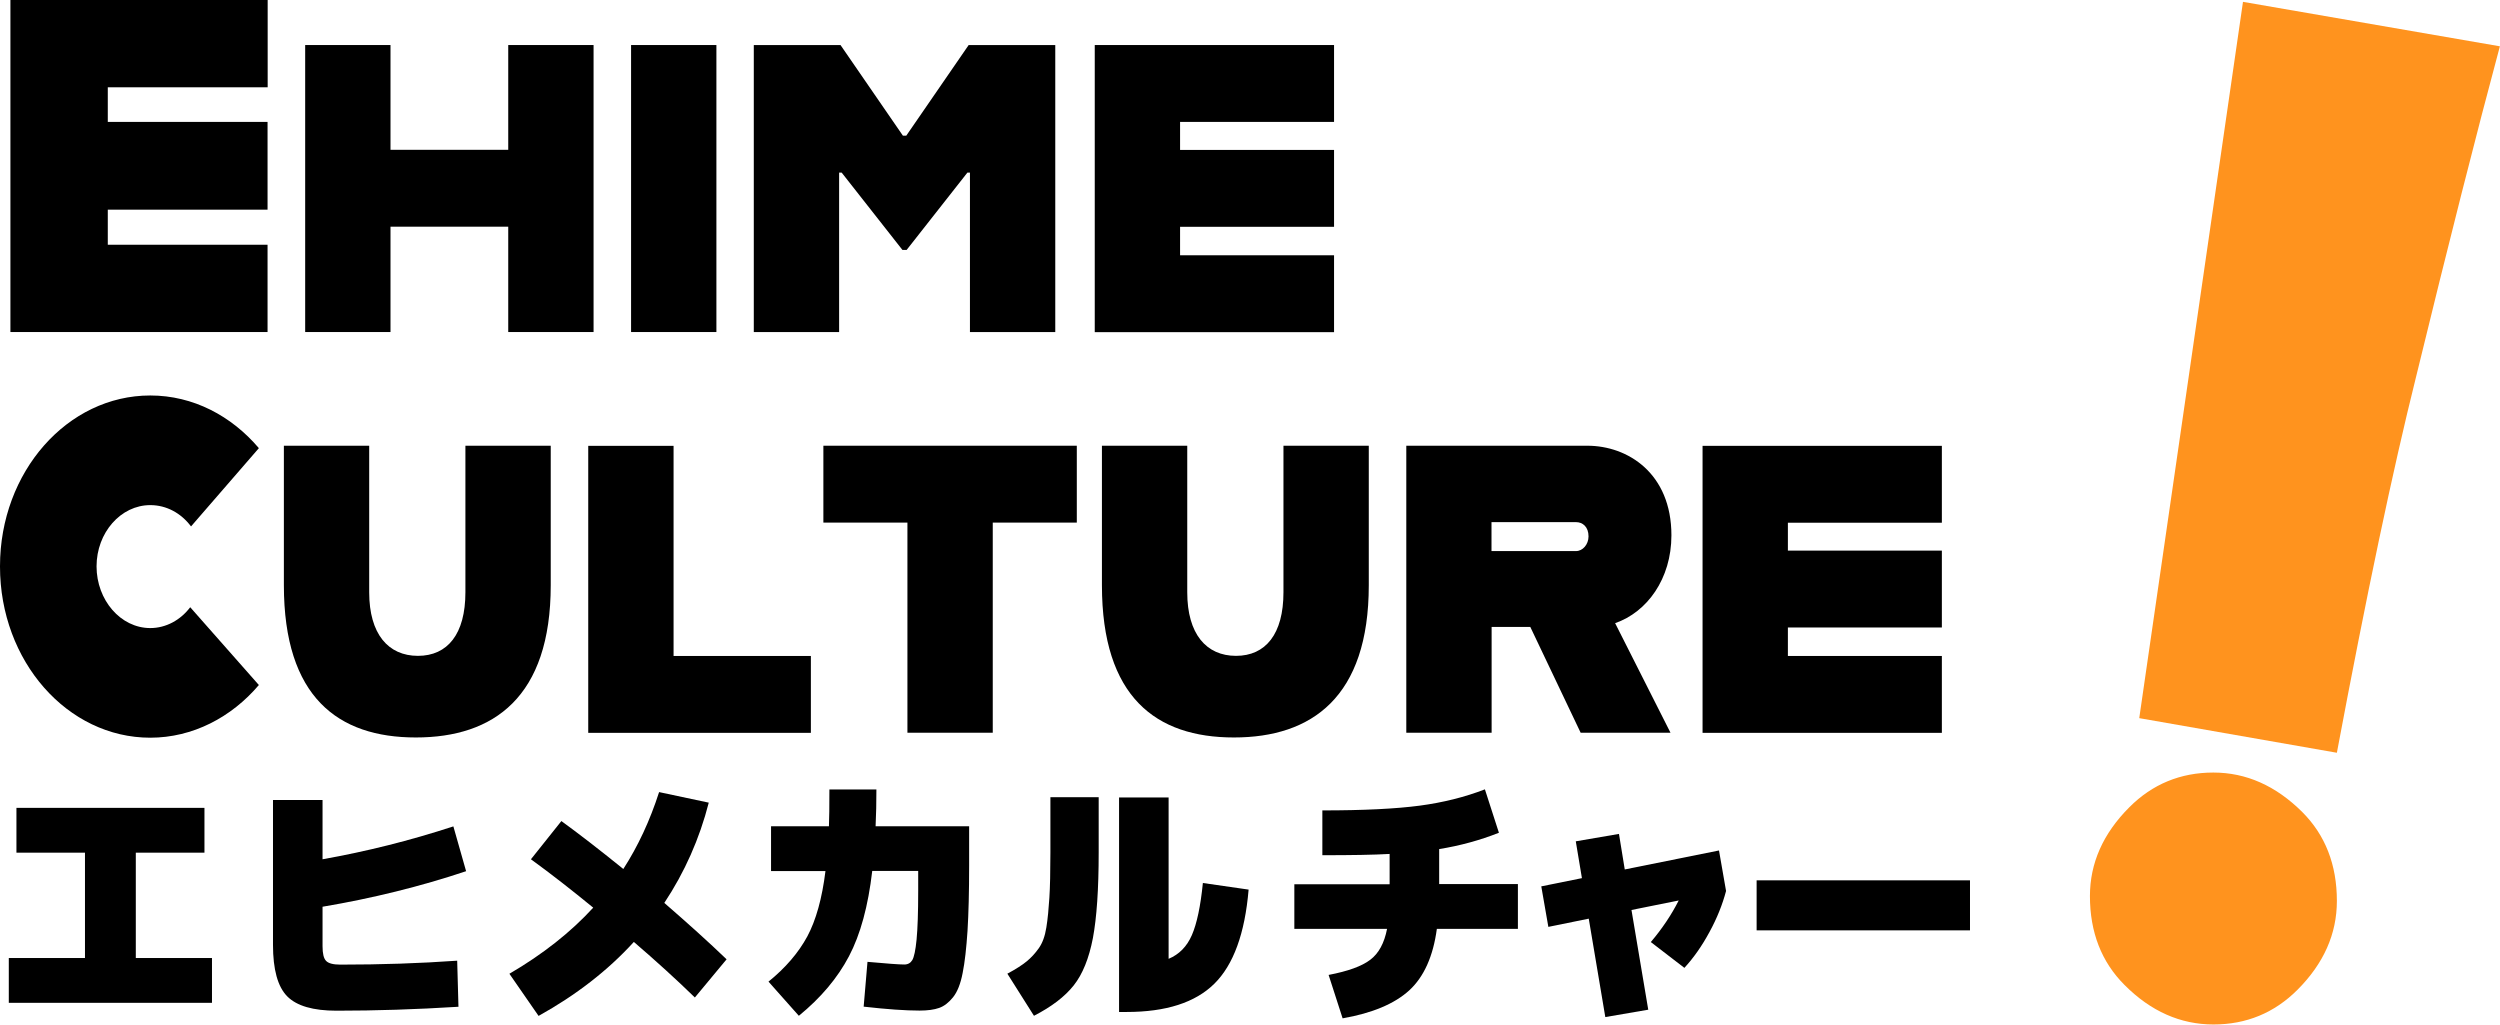 <?xml version="1.0" encoding="UTF-8"?><svg id="_レイヤー_2" xmlns="http://www.w3.org/2000/svg" viewBox="0 0 215.94 88.5"><g id="_レイヤー_1-2"><path d="M11.73,73.65v9.1h6.58v3.87H.76v-3.87h6.58v-9.1H1.42v-3.87h16.24v3.87h-5.92Z"/><path d="M39.49,82.98l.11,3.98c-3.66.23-7.17.34-10.53.34-2.02,0-3.44-.41-4.26-1.24-.82-.83-1.23-2.31-1.23-4.45v-12.51h4.28v5.12c3.77-.67,7.54-1.61,11.3-2.84l1.1,3.87c-3.95,1.32-8.08,2.34-12.4,3.07v3.41c0,.64.1,1.06.31,1.27.2.21.61.32,1.23.32,3.5,0,6.86-.11,10.09-.34Z"/><path d="M56.94,68.42l4.28.91c-.8,3.12-2.08,6.01-3.84,8.66,2.03,1.76,3.83,3.38,5.38,4.87l-2.74,3.3c-1.59-1.55-3.35-3.15-5.27-4.8-2.25,2.47-5,4.6-8.23,6.39l-2.52-3.64c2.88-1.68,5.3-3.59,7.24-5.71-1.83-1.5-3.62-2.9-5.38-4.18l2.63-3.3c1.46,1.06,3.25,2.44,5.35,4.14,1.27-1.97,2.3-4.18,3.09-6.64Z"/><path d="M69.01,87.75l-2.63-2.96c1.48-1.2,2.59-2.5,3.35-3.9.75-1.4,1.28-3.29,1.57-5.65h-4.7v-3.87h5c.03-.65.04-1.71.04-3.18h4.06c0,1.12-.02,2.18-.07,3.18h8.08v3.41c0,2.27-.05,4.15-.14,5.63-.1,1.48-.23,2.69-.42,3.63-.18.94-.46,1.64-.83,2.1s-.77.77-1.2.92c-.42.15-.99.23-1.69.23-1.2,0-2.81-.11-4.83-.34l.33-3.87c1.67.15,2.73.23,3.18.23.31,0,.54-.13.69-.38.15-.25.28-.84.37-1.77.09-.93.14-2.34.14-4.22v-1.71h-3.97c-.35,3.03-1.02,5.49-2.01,7.37-.99,1.88-2.43,3.59-4.33,5.14Z"/><path d="M87,84.11c.73-.39,1.29-.75,1.68-1.07.39-.32.74-.7,1.05-1.14.31-.44.53-1.03.65-1.79.12-.75.2-1.6.26-2.55.06-.95.09-2.25.09-3.92v-4.78h4.17v4.78c0,3.17-.17,5.63-.5,7.39-.34,1.76-.89,3.12-1.66,4.09-.77.97-1.91,1.84-3.43,2.62l-2.3-3.64ZM103.9,76.27l3.95.57c-.32,3.79-1.31,6.5-2.96,8.13-1.65,1.63-4.18,2.44-7.57,2.44h-.66v-18.53h4.28v13.94c.91-.38,1.58-1.06,2.01-2.05.43-.99.75-2.49.95-4.5Z"/><path d="M111.8,80.25v-3.87h8.23v-2.62c-1.38.08-3.31.11-5.81.11v-3.87c3.57,0,6.37-.14,8.4-.41,2.03-.27,3.91-.74,5.64-1.41l1.21,3.75c-1.64.65-3.36,1.12-5.16,1.41v3.02h6.8v3.87h-7c-.32,2.38-1.12,4.15-2.38,5.31-1.27,1.16-3.19,1.97-5.76,2.42l-1.21-3.75c1.67-.32,2.87-.75,3.6-1.31.73-.55,1.21-1.44,1.45-2.67h-8.01Z"/><path d="M142.39,87.21l-3.73.64-1.43-8.5-3.49.71-.61-3.5,3.51-.71-.53-3.18,3.73-.64.5,3.07,8.14-1.64.61,3.5c-.31,1.17-.78,2.35-1.43,3.54-.64,1.19-1.37,2.23-2.17,3.1l-2.9-2.23c.98-1.15,1.78-2.35,2.41-3.59l-4.08.82,1.45,8.62Z"/><path d="M151.73,80.36v-4.32h18.43v4.32h-18.43Z"/><path d="M9.31,7.54v2.99h13.8v7.58h-13.8v3.03h13.8v7.54H.9V0h22.22v7.54h-13.8Z"/><path d="M51.27,3.89v24.79h-7.37v-9.1h-10.17v9.1h-7.37V3.89h7.37v9.05h10.17V3.89h7.37Z"/><path d="M54.51,3.89h7.37v24.79h-7.37V3.89Z"/><path d="M65.12,3.89h7.48l5.39,7.83h.29l5.39-7.83h7.48v24.79h-7.37v-13.77h-.22l-5.25,6.68h-.36l-5.25-6.68h-.22v13.77h-7.37V3.89Z"/><path d="M101.93,10.53v2.42h13.3v6.64h-13.3v2.46h13.3v6.64h-20.67V3.89h20.67v6.64h-13.3Z"/><path d="M0,48.91c0-8.15,5.82-14.75,12.98-14.75,3.7,0,7.01,1.76,9.38,4.55l-5.86,6.76c-.86-1.15-2.12-1.84-3.52-1.84-2.55,0-4.64,2.38-4.64,5.29s2.08,5.33,4.64,5.33c1.37,0,2.62-.7,3.45-1.8l5.93,6.72c-2.37,2.79-5.72,4.55-9.38,4.55-7.15,0-12.98-6.6-12.98-14.79Z"/><path d="M24.52,50.55v-12.05h7.37v12.66c0,3.61,1.65,5.49,4.21,5.49s4.1-1.88,4.1-5.49v-12.66h7.37v12.05c0,9.67-4.93,13.15-11.65,13.15s-11.4-3.48-11.4-13.15Z"/><path d="M70.04,56.66v6.64h-19.23v-24.79h7.37v18.15h11.86Z"/><path d="M78.38,45.14h-7.26v-6.64h21.89v6.64h-7.26v18.15h-7.37v-18.15Z"/><path d="M95.18,50.55v-12.05h7.37v12.66c0,3.61,1.65,5.49,4.21,5.49s4.1-1.88,4.1-5.49v-12.66h7.37v12.05c0,9.67-4.93,13.15-11.65,13.15s-11.4-3.48-11.4-13.15Z"/><path d="M139.51,53.83l4.78,9.46h-7.76l-4.35-9.14h-3.34v9.14h-7.37v-24.79h15.64c3.49,0,7.26,2.38,7.26,7.74,0,3.77-2.12,6.64-4.85,7.58ZM128.83,47.6h7.3c.58,0,1.08-.57,1.08-1.27,0-.82-.5-1.23-1.08-1.23h-7.3v2.5Z"/><path d="M154.43,45.14v2.42h13.3v6.64h-13.3v2.46h13.3v6.64h-20.67v-24.79h20.67v6.64h-13.3Z"/><path d="M180.52,77.4c0-2.84,1.13-5.4,3.41-7.68,1.99-1.99,4.41-2.99,7.25-2.99s5.4,1.14,7.68,3.41c1.99,1.99,2.99,4.55,2.99,7.68,0,2.85-1.14,5.41-3.41,7.68-1.99,1.99-4.41,2.99-7.25,2.99s-5.41-1.13-7.68-3.41c-1.99-1.99-2.99-4.55-2.99-7.68ZM193.74.16l22.19,3.84c-1.99,7.4-4.41,16.93-7.25,28.59-1.99,7.97-4.27,18.78-6.83,32.43l-17.07-2.99L193.74.16Z" style="fill:#ff931e;"/></g></svg>